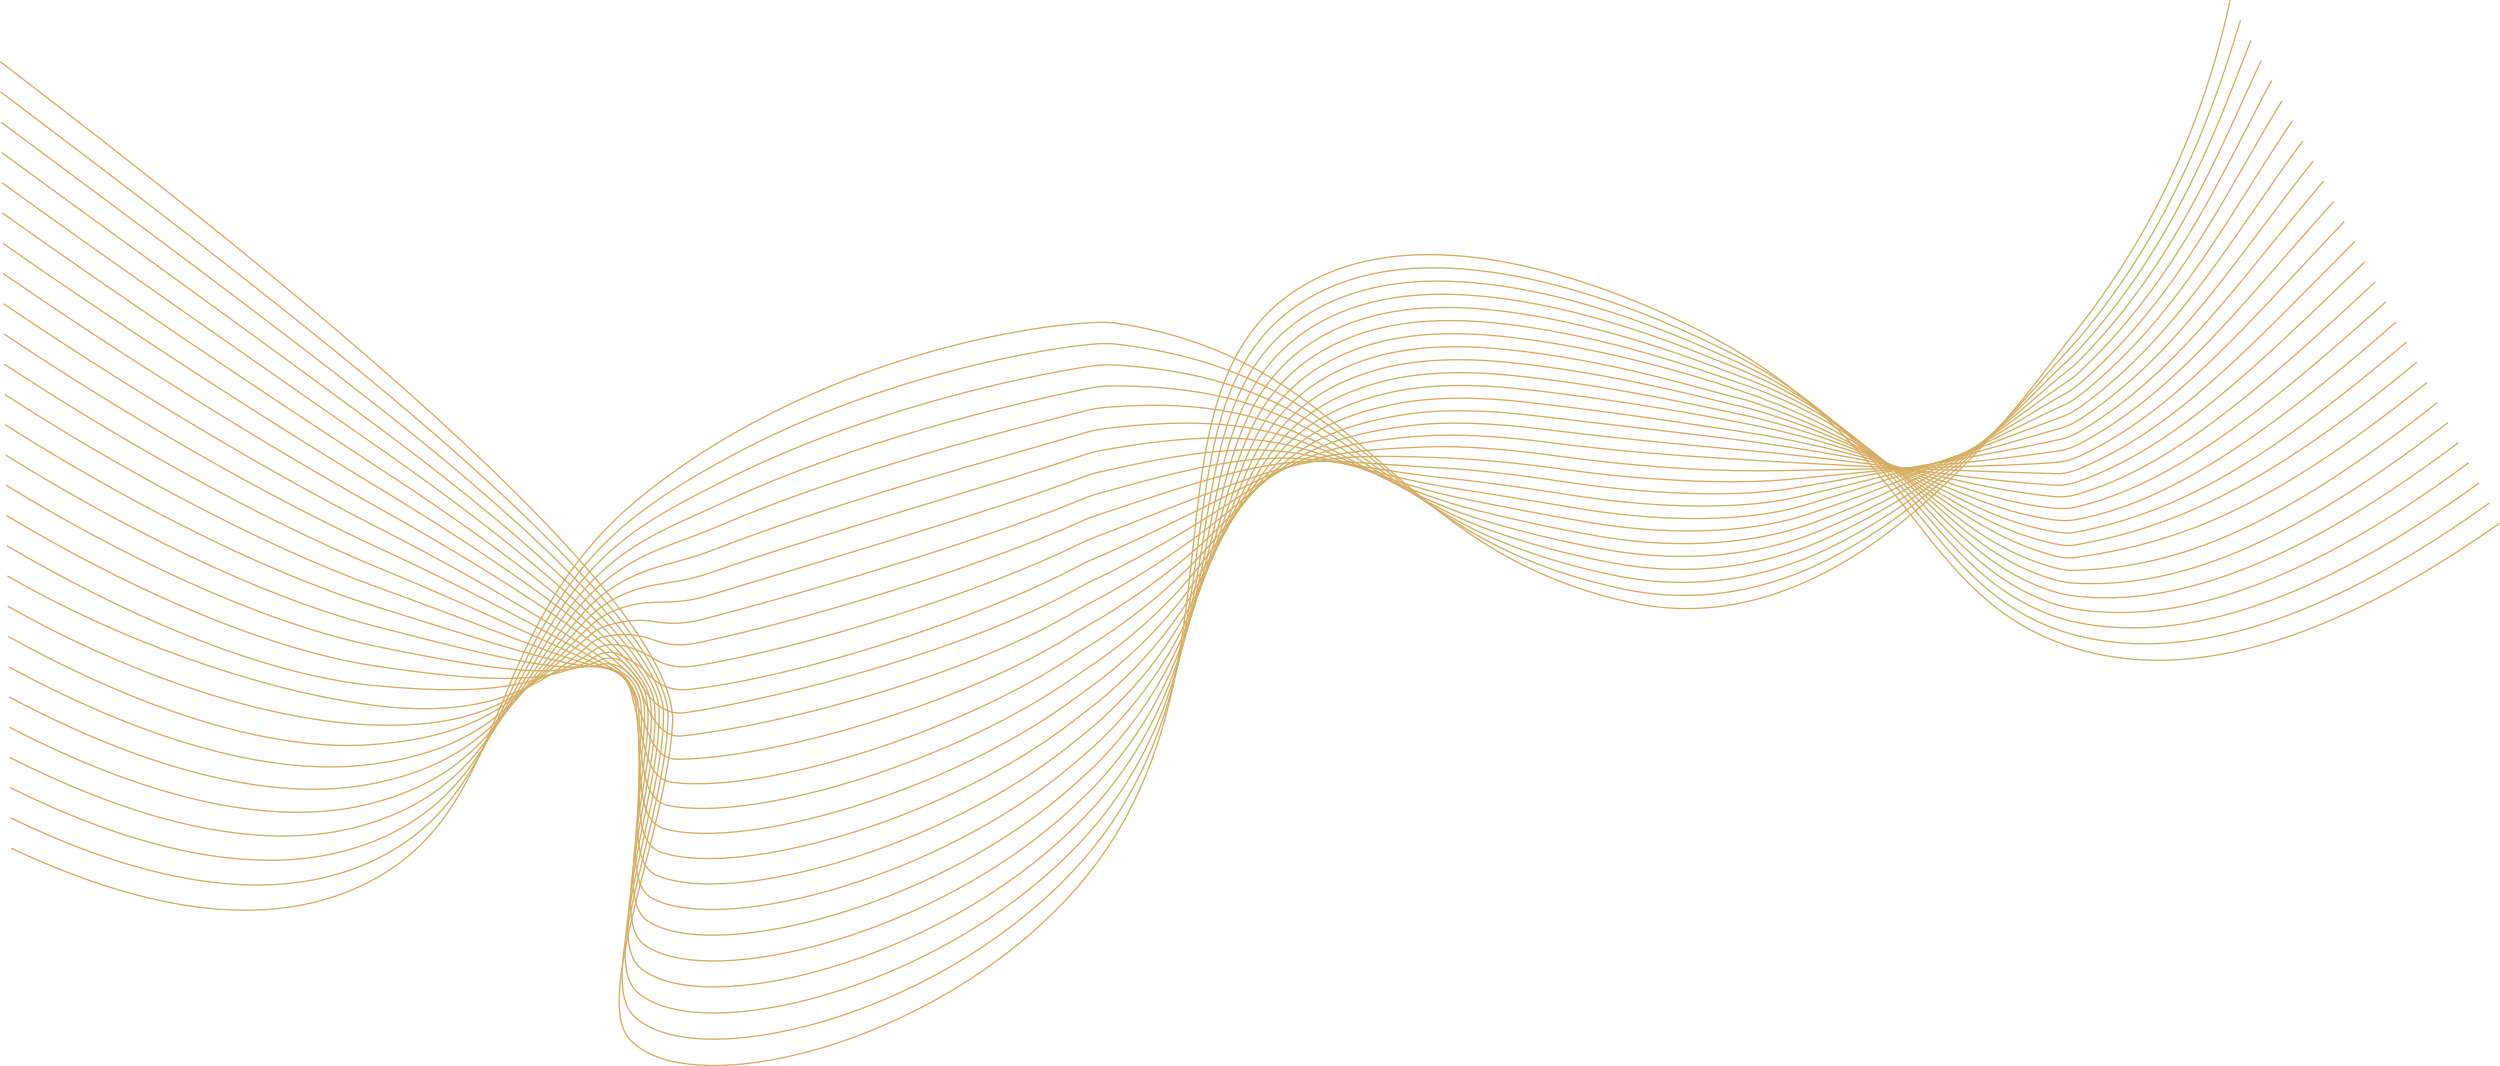 <?xml version="1.0" encoding="UTF-8"?>
<svg id="Layer_1" data-name="Layer 1" xmlns="http://www.w3.org/2000/svg" xmlns:xlink="http://www.w3.org/1999/xlink" viewBox="0 0 255.068 108.778">
  <defs>
    <linearGradient id="New_Gradient_Swatch_1" data-name="New Gradient Swatch 1" x1="1.102" y1="46.467" x2="227.584" y2="46.467" gradientUnits="userSpaceOnUse">
      <stop offset="0" stop-color="#d6ad61"/>
      <stop offset="1" stop-color="#d6ad61"/>
    </linearGradient>
    <linearGradient id="New_Gradient_Swatch_1-2" data-name="New Gradient Swatch 1" x1="1.059" y1="46.208" x2="228.641" y2="46.208" xlink:href="#New_Gradient_Swatch_1"/>
    <linearGradient id="New_Gradient_Swatch_1-3" data-name="New Gradient Swatch 1" x1="1.017" y1="45.971" x2="229.698" y2="45.971" xlink:href="#New_Gradient_Swatch_1"/>
    <linearGradient id="New_Gradient_Swatch_1-4" data-name="New Gradient Swatch 1" x1=".975" y1="45.759" x2="230.755" y2="45.759" xlink:href="#New_Gradient_Swatch_1"/>
    <linearGradient id="New_Gradient_Swatch_1-5" data-name="New Gradient Swatch 1" x1=".932" y1="45.575" x2="231.812" y2="45.575" xlink:href="#New_Gradient_Swatch_1"/>
    <linearGradient id="New_Gradient_Swatch_1-6" data-name="New Gradient Swatch 1" x1=".89" y1="45.425" x2="232.87" y2="45.425" xlink:href="#New_Gradient_Swatch_1"/>
    <linearGradient id="New_Gradient_Swatch_1-7" data-name="New Gradient Swatch 1" x1=".847" y1="45.313" x2="233.927" y2="45.313" xlink:href="#New_Gradient_Swatch_1"/>
    <linearGradient id="New_Gradient_Swatch_1-8" data-name="New Gradient Swatch 1" x1=".805" y1="45.243" x2="234.984" y2="45.243" xlink:href="#New_Gradient_Swatch_1"/>
    <linearGradient id="New_Gradient_Swatch_1-9" data-name="New Gradient Swatch 1" x1=".763" y1="45.238" x2="236.041" y2="45.238" xlink:href="#New_Gradient_Swatch_1"/>
    <linearGradient id="New_Gradient_Swatch_1-10" data-name="New Gradient Swatch 1" x1=".72" y1="45.42" x2="237.098" y2="45.42" xlink:href="#New_Gradient_Swatch_1"/>
    <linearGradient id="New_Gradient_Swatch_1-11" data-name="New Gradient Swatch 1" x1=".678" y1="45.478" x2="238.155" y2="45.478" xlink:href="#New_Gradient_Swatch_1"/>
    <linearGradient id="New_Gradient_Swatch_1-12" data-name="New Gradient Swatch 1" x1=".636" y1="46.504" x2="239.212" y2="46.504" xlink:href="#New_Gradient_Swatch_1"/>
    <linearGradient id="New_Gradient_Swatch_1-13" data-name="New Gradient Swatch 1" x1=".593" y1="48.72" x2="240.269" y2="48.72" xlink:href="#New_Gradient_Swatch_1"/>
    <linearGradient id="New_Gradient_Swatch_1-14" data-name="New Gradient Swatch 1" x1=".551" y1="50.919" x2="241.326" y2="50.919" xlink:href="#New_Gradient_Swatch_1"/>
    <linearGradient id="New_Gradient_Swatch_1-15" data-name="New Gradient Swatch 1" x1=".508" y1="53.126" x2="242.383" y2="53.126" xlink:href="#New_Gradient_Swatch_1"/>
    <linearGradient id="New_Gradient_Swatch_1-16" data-name="New Gradient Swatch 1" x1=".466" y1="55.404" x2="243.44" y2="55.404" xlink:href="#New_Gradient_Swatch_1"/>
    <linearGradient id="New_Gradient_Swatch_1-17" data-name="New Gradient Swatch 1" x1=".424" y1="57.687" x2="244.497" y2="57.687" xlink:href="#New_Gradient_Swatch_1"/>
    <linearGradient id="New_Gradient_Swatch_1-18" data-name="New Gradient Swatch 1" x1=".381" y1="59.567" x2="245.554" y2="59.567" xlink:href="#New_Gradient_Swatch_1"/>
    <linearGradient id="New_Gradient_Swatch_1-19" data-name="New Gradient Swatch 1" x1=".339" y1="59.309" x2="246.611" y2="59.309" xlink:href="#New_Gradient_Swatch_1"/>
    <linearGradient id="New_Gradient_Swatch_1-20" data-name="New Gradient Swatch 1" x1=".297" y1="59.06" x2="247.669" y2="59.06" xlink:href="#New_Gradient_Swatch_1"/>
    <linearGradient id="New_Gradient_Swatch_1-21" data-name="New Gradient Swatch 1" x1=".254" y1="58.82" x2="248.726" y2="58.82" xlink:href="#New_Gradient_Swatch_1"/>
    <linearGradient id="New_Gradient_Swatch_1-22" data-name="New Gradient Swatch 1" x1=".212" y1="58.587" x2="249.783" y2="58.587" xlink:href="#New_Gradient_Swatch_1"/>
    <linearGradient id="New_Gradient_Swatch_1-23" data-name="New Gradient Swatch 1" x1=".169" y1="58.361" x2="250.84" y2="58.361" xlink:href="#New_Gradient_Swatch_1"/>
    <linearGradient id="New_Gradient_Swatch_1-24" data-name="New Gradient Swatch 1" x1=".127" y1="58.141" x2="251.897" y2="58.141" xlink:href="#New_Gradient_Swatch_1"/>
    <linearGradient id="New_Gradient_Swatch_1-25" data-name="New Gradient Swatch 1" x1=".085" y1="57.928" x2="252.954" y2="57.928" xlink:href="#New_Gradient_Swatch_1"/>
    <linearGradient id="New_Gradient_Swatch_1-26" data-name="New Gradient Swatch 1" x1=".042" y1="57.721" x2="254.011" y2="57.721" xlink:href="#New_Gradient_Swatch_1"/>
    <linearGradient id="New_Gradient_Swatch_1-27" data-name="New Gradient Swatch 1" x1="0" y1="57.521" x2="255.068" y2="57.521" xlink:href="#New_Gradient_Swatch_1"/>
  </defs>
  <path d="m1.17,86.558c10.491,4.917,24.717,9.391,36.306,3.515,15.222-7.718,11.151-25.818,28.034-39.469,19.128-15.467,44.402-18.241,48.4-17.634,25.171,3.818,27.585,23.197,52.634,28.535,22.745,4.847,40.391-21.707,44.83-27.199,10.63-13.152,14.551-26.715,16.142-34.237" style="fill: none; stroke: url(#New_Gradient_Swatch_1); stroke-linecap: round; stroke-miterlimit: 10; stroke-width: .137px;"/>
  <path d="m1.128,83.472c10.542,5.075,24.742,9.731,36.407,4.587,11.849-5.225,12.618-16.245,19.573-26.924,2.045-3.14,4.657-6.176,8.384-8.966,2.822-2.113,5.85-3.895,9.009-5.602,14.056-7.596,29.606-10.685,36.519-11.41,1.28-.134,2.241-.117,2.8-.052,21.712,2.53,25.547,14.509,40.353,21.295,3.287,1.507,7.098,2.801,11.661,3.742,7.72,1.573,14.84-.053,20.857-3.141,12.493-6.411,21.321-18.122,24.553-21.526.589-.621,1.134-1.273,1.665-1.925,9.571-11.76,13.378-23.984,15.663-31.43" style="fill: none; stroke: url(#New_Gradient_Swatch_1-2); stroke-linecap: round; stroke-miterlimit: 10; stroke-width: .137px;"/>
  <path d="m1.085,80.386c10.592,5.232,24.778,10.072,36.509,5.659,12.015-4.52,13.228-14.511,19.974-24.401,1.927-2.826,4.364-5.499,7.906-7.909,2.628-1.789,5.511-3.224,8.615-4.791,13.764-6.949,29.598-10.401,36.857-11.539,1.258-.197,2.218-.198,2.784-.165,21.489,1.244,24.672,12.056,39.578,18.08,3.334,1.348,7.216,2.552,11.816,3.459,7.908,1.558,15.19.132,21.097-2.676,12.644-6.009,21.376-16.308,24.894-19.459.622-.557,1.18-1.176,1.726-1.797,9.697-11.025,13.727-22.916,16.788-30.676" style="fill: none; stroke: url(#New_Gradient_Swatch_1-3); stroke-linecap: round; stroke-miterlimit: 10; stroke-width: .137px;"/>
  <path d="m1.043,77.301c10.642,5.39,24.824,10.417,36.611,6.73,12.193-3.814,13.831-12.788,20.376-21.878,1.81-2.513,4.072-4.828,7.428-6.853,2.436-1.47,5.171-2.552,8.221-3.979,13.467-6.301,29.573-10.101,37.194-11.668,1.235-.254,2.193-.278,2.768-.279,21.177-.005,23.807,9.599,38.802,14.866,3.383,1.188,7.334,2.297,11.971,3.175,8.098,1.534,15.548.324,21.337-2.211,12.817-5.612,21.406-14.484,25.234-17.391.65-.494,1.225-1.079,1.787-1.669,9.804-10.287,14.075-21.848,17.913-29.921" style="fill: none; stroke: url(#New_Gradient_Swatch_1-4); stroke-linecap: round; stroke-miterlimit: 10; stroke-width: .137px;"/>
  <path d="m1.001,74.215c10.693,5.547,24.881,10.767,36.712,7.802,12.381-3.103,14.424-11.079,20.777-19.356,1.692-2.204,3.782-4.167,6.949-5.796,2.247-1.156,4.829-1.881,7.827-3.168,13.164-5.653,29.537-9.783,37.532-11.797,1.211-.305,2.169-.35,2.753-.392,19.895-1.433,22.949,7.137,38.027,11.651,3.434,1.028,7.453,2.042,12.127,2.892,8.288,1.508,15.916.525,21.577-1.745,13.012-5.218,21.41-12.655,25.575-15.324.673-.432,1.269-.981,1.848-1.541,9.889-9.549,14.424-20.779,19.038-29.167" style="fill: none; stroke: url(#New_Gradient_Swatch_1-5); stroke-linecap: round; stroke-miterlimit: 10; stroke-width: .137px;"/>
  <path d="m.958,71.13c10.743,5.705,24.948,11.125,36.814,8.874,12.581-2.387,15.006-9.391,21.178-16.833,1.576-1.9,3.496-3.516,6.471-4.74,2.065-.849,4.486-1.209,7.433-2.356,12.855-5.007,29.495-9.447,37.87-11.926,1.188-.352,2.142-.437,2.737-.505,20.637-2.366,22.098,4.669,37.252,8.436,3.487.867,7.571,1.786,12.282,2.609,8.479,1.482,16.293.734,21.817-1.28,13.229-4.825,21.39-10.827,25.915-13.257.692-.372,1.312-.883,1.909-1.413,9.951-8.815,14.772-19.711,20.163-28.413" style="fill: none; stroke: url(#New_Gradient_Swatch_1-6); stroke-linecap: round; stroke-miterlimit: 10; stroke-width: .137px;"/>
  <path d="m.916,68.044c10.793,5.862,25.023,11.492,36.915,9.946,12.789-1.663,15.574-7.73,21.58-14.31,1.461-1.601,3.222-2.878,5.993-3.684,1.894-.55,4.141-.537,7.039-1.545,12.539-4.362,29.45-9.093,38.208-12.055,1.164-.394,2.115-.514,2.721-.618,20.313-3.476,21.255,2.195,36.477,5.221,3.541.704,7.69,1.529,12.437,2.326,8.669,1.456,16.679.954,22.057-.815,13.468-4.431,21.348-9.008,26.256-11.19.708-.315,1.353-.785,1.97-1.285,9.988-8.087,15.12-18.643,21.288-27.658" style="fill: none; stroke: url(#New_Gradient_Swatch_1-7); stroke-linecap: round; stroke-miterlimit: 10; stroke-width: .137px;"/>
  <path d="m.874,64.958c10.844,6.02,25.104,11.869,37.017,11.017,13.005-.93,16.13-6.11,21.981-11.787,1.351-1.31,2.967-2.25,5.515-2.627,1.743-.258,3.795.135,6.645-.733,12.215-3.721,29.405-8.721,38.546-12.184,1.142-.433,2.088-.591,2.706-.731,19.982-4.54,20.417-.288,35.702,2.006,3.596.54,7.809,1.272,12.592,2.043,8.86,1.428,17.073,1.184,22.297-.35,13.729-4.033,21.289-7.202,26.596-9.122.721-.261,1.393-.686,2.032-1.157,9.999-7.368,15.469-17.574,22.413-26.904" style="fill: none; stroke: url(#New_Gradient_Swatch_1-8); stroke-linecap: round; stroke-miterlimit: 10; stroke-width: .137px;"/>
  <path d="m.831,61.873c10.894,6.177,25.199,11.635,37.119,12.089,13.235.504,16.675-4.548,22.382-9.265.827-.684,1.777-.978,2.982-1.213,1.149-.225,2.33-.263,3.484-.066,1.286.219,2.812.308,4.822-.213,11.882-3.083,29.363-8.33,38.884-12.313,1.12-.468,2.061-.667,2.69-.845,19.648-5.561,19.583-2.779,34.927-1.209,3.653.374,7.928,1.014,12.747,1.76,9.051,1.4,17.447,1.313,22.537.115,14.222-3.347,21.216-5.413,26.937-7.055.732-.21,1.431-.587,2.093-1.028,9.985-6.662,15.817-16.506,23.539-26.15" style="fill: none; stroke: url(#New_Gradient_Swatch_1-9); stroke-linecap: round; stroke-miterlimit: 10; stroke-width: .137px;"/>
  <path d="m.789,58.787c10.944,6.335,25.372,11.606,37.22,13.161,12.725,1.67,18.149-2.78,22.197-6.241.42-.359.913-.633,1.453-.752.536-.117,1.089-.174,1.726-.206,1.135-.058,2.263.153,3.327.551,1.153.431,2.562.692,4.495.281,11.542-2.451,29.326-7.921,39.222-12.442,1.098-.502,2.034-.741,2.674-.958,19.319-6.541,18.753-5.278,34.152-4.424,3.71.206,8.048.756,12.902,1.476,9.242,1.371,17.837,1.447,22.776.58,14.559-2.553,21.135-3.645,27.277-4.988.741-.162,1.468-.489,2.154-.9,9.946-5.972,16.166-15.438,24.664-25.395" style="fill: none; stroke: url(#New_Gradient_Swatch_1-10); stroke-linecap: round; stroke-miterlimit: 10; stroke-width: .137px;"/>
  <path d="m.746,55.701c10.995,6.492,25.372,13.065,37.322,14.233,12.956,1.266,18.077-.278,22.503-3.584.784-.586,1.861-.615,2.412-.567.589.051,1.317.275,1.833.472.832.319,1.275.579,1.979.987.361.209,1.751,1.072,4.002.716,11.202-1.771,29.297-7.495,39.559-12.571,1.078-.533,2.007-.814,2.659-1.071,18.998-7.486,20.398-8.108,33.377-7.639,3.766.136,8.167.498,13.057,1.193,9.433,1.341,18.236,1.511,23.016,1.046,16.031-1.561,19.819-1.781,27.618-2.921.751-.11,1.504-.391,2.215-.772,9.883-5.301,16.514-14.37,25.789-24.641" style="fill: none; stroke: url(#New_Gradient_Swatch_1-11); stroke-linecap: round; stroke-miterlimit: 10; stroke-width: .137px;"/>
  <path d="m.704,52.616c11.045,6.65,25.463,13.485,37.423,15.304,12.775,1.943,18.651,1.771,22.584-.922.767-.525,1.752-.599,2.574-.164.324.172.669.364,1.063.558.623.308,1.172.737,1.638,1.253.964,1.066,2.252,1.93,4.398,1.689,10.835-1.213,29.277-7.052,39.897-12.7,1.058-.563,1.981-.886,2.643-1.184,18.689-8.401,17.099-10.303,32.602-10.854,3.826-.136,8.286.239,13.213.91,9.625,1.31,17.231,1.633,23.256,1.511,15.215-.252,26.065-.626,27.958-.854.757-.091,1.538-.294,2.276-.644,9.8-4.65,16.863-13.301,26.914-23.887" style="fill: none; stroke: url(#New_Gradient_Swatch_1-12); stroke-linecap: round; stroke-miterlimit: 10; stroke-width: .137px;"/>
  <path d="m.662,49.53c11.095,6.808,25.552,13.915,37.525,16.376,12.839,2.639,19.132,3.385,22.918,1.481.764-.384,1.975-.318,2.583.284q.357.353.841.931c.399.477.65.791.956,1.332.842,1.488,2.306,3.115,4.489,2.777,10.322-1.599,29.268-6.593,40.235-12.829,1.04-.591,1.955-.958,2.627-1.297,18.395-9.29,16.272-12.828,31.827-14.069,3.884-.31,8.406-.02,13.368.627,9.816,1.279,18.356,1.625,23.496,1.976,13.337.733,18.075.896,28.299,1.214.769.024,1.571-.198,2.337-.516,9.698-4.022,17.211-12.233,28.039-23.133" style="fill: none; stroke: url(#New_Gradient_Swatch_1-13); stroke-linecap: round; stroke-miterlimit: 10; stroke-width: .137px;"/>
  <path d="m.619,46.445c11.146,6.965,25.637,14.353,37.627,17.448,12.555,3.241,19.235,4.874,22.963,3.919,1.037-.265,2.178.03,3.123,1.085.396.443.699.73,1.12,1.744.42,1.029,1.513,4.727,4.109,4.447,10.124-1.092,29.271-6.118,40.573-12.958,1.022-.619,1.93-1.028,2.612-1.411,18.117-10.159,15.444-15.36,31.052-17.284,3.942-.486,8.525-.279,13.523.344,10.007,1.247,18.94,1.979,23.736,2.441,15.842,1.663,18.565,2.605,28.639,3.281.777.052,1.603-.104,2.398-.388,9.581-3.419,17.56-11.165,29.164-22.378" style="fill: none; stroke: url(#New_Gradient_Swatch_1-14); stroke-linecap: round; stroke-miterlimit: 10; stroke-width: .137px;"/>
  <path d="m.577,43.359c11.196,7.123,25.719,14.798,37.728,18.519,12.137,3.761,19.128,6.184,22.899,6.176,1.325-.003,2.548.719,3.062,1.94.331.787.651,1.646.997,2.523.911,2.31,1.495,4.967,3.886,4.947,9.738-.08,29.286-5.628,40.911-13.087,1.005-.645,1.905-1.098,2.596-1.524,17.857-11.011,14.613-17.9,30.277-20.499,3.999-.664,8.644-.539,13.678.061,10.199,1.215,19.442,2.232,23.976,2.906,15.901,2.331,19.457,4.357,28.98,5.348.787.082,1.634-.012,2.459-.26,9.454-2.839,17.908-10.097,30.289-21.624" style="fill: none; stroke: url(#New_Gradient_Swatch_1-15); stroke-linecap: round; stroke-miterlimit: 10; stroke-width: .137px;"/>
  <path d="m.535,40.273c11.246,7.28,25.796,15.249,37.83,19.591,12.341,4.453,19.704,7.671,23.414,8.32,1.226.214,2.232,1.074,2.567,2.273.317,1.135.587,2.393.901,3.626.692,2.712.948,5.455,3.492,5.758,9.344,1.115,29.314-5.124,41.249-13.216.989-.671,1.881-1.167,2.58-1.637,17.614-11.851,13.78-20.446,29.502-23.714,4.056-.843,8.764-.799,13.833-.223,10.391,1.181,19.985,2.723,24.216,3.372,16.154,2.985,20.835,6.512,29.32,7.415.801.085,1.665.078,2.52-.132,9.32-2.284,18.257-9.028,31.414-20.87" style="fill: none; stroke: url(#New_Gradient_Swatch_1-16); stroke-linecap: round; stroke-miterlimit: 10; stroke-width: .137px;"/>
  <path d="m.492,37.188c11.297,7.438,25.867,15.704,37.931,20.663,12.687,5.214,20.461,9.261,24.053,10.518,1.041.364,2.051,1.457,2.259,2.539.295,1.536.242,3.07.493,4.74.465,3.096.587,6.106,3.098,6.57,8.967,1.657,29.356-4.608,41.587-13.345.974-.696,1.858-1.235,2.565-1.75,17.389-12.683,12.944-22.997,28.727-26.929,4.111-1.024,8.883-1.059,13.988-.506,10.582,1.147,20.196,2.964,24.456,3.837,16.406,3.639,20.611,8.154,29.661,9.483.814.12,1.695.165,2.581-.004,9.184-1.753,18.605-7.96,32.539-20.115" style="fill: none; stroke: url(#New_Gradient_Swatch_1-17); stroke-linecap: round; stroke-miterlimit: 10; stroke-width: .137px;"/>
  <path d="m.45,34.102c11.347,7.595,25.933,16.164,38.033,21.735,13.005,5.987,21.202,10.876,24.66,12.758.917.499,1.825,2.151,1.956,3.186.24,1.897-.031,3.373.112,5.433.239,3.467.227,6.752,2.704,7.381,8.593,2.183,29.413-4.079,41.924-13.474.96-.721,1.836-1.303,2.549-1.863,17.182-13.509,12.104-25.554,27.952-30.144,4.166-1.207,9.003-1.32,14.143-.789,10.774,1.113,20.614,3.454,24.695,4.302,16.659,4.292,20.566,9.775,30.001,11.55.828.156,1.735.306,2.642.124,10.454-2.088,18.953-6.892,33.664-19.361" style="fill: none; stroke: url(#New_Gradient_Swatch_1-18); stroke-linecap: round; stroke-miterlimit: 10; stroke-width: .137px;"/>
  <path d="m.407,31.017c11.397,7.753,25.994,16.626,38.135,22.806,13.664,6.956,22.4,12.826,25.502,15.231.593.46,1.232,1.782,1.336,2.748.252,2.344-.198,4.351-.187,6.977.017,3.829-.131,7.393,2.31,8.193,8.225,2.694,29.484-3.539,42.262-13.603.947-.746,1.815-1.37,2.533-1.977,16.991-14.332,11.259-28.114,27.177-33.359,4.219-1.39,9.122-1.581,14.298-1.072,10.966,1.078,21.116,3.903,24.935,4.767,16.912,4.946,20.413,11.251,30.342,13.617.841.2,1.768.419,2.703.253,9.899-1.764,19.302-5.824,34.789-18.607" style="fill: none; stroke: url(#New_Gradient_Swatch_1-19); stroke-linecap: round; stroke-miterlimit: 10; stroke-width: .137px;"/>
  <path d="m.365,27.931c11.448,7.91,26.05,17.09,38.236,23.878,14.077,7.841,23.046,14.187,26.003,17.365.71.763,1.081,2.238,1.127,2.874.194,2.716-.407,5.229-.555,8.297-.202,4.184-.485,8.03,1.916,9.004,7.869,3.192,29.569-2.988,42.6-13.732.934-.77,1.794-1.438,2.518-2.09,16.817-15.154,10.41-30.678,26.402-36.574,4.272-1.575,9.242-1.842,14.454-1.355,11.157,1.042,20.869,4.228,25.175,5.232,17.164,5.599,20.364,12.65,30.682,15.684.852.251,1.797.519,2.764.381,10.424-1.491,19.65-4.755,35.914-17.853" style="fill: none; stroke: url(#New_Gradient_Swatch_1-20); stroke-linecap: round; stroke-miterlimit: 10; stroke-width: .137px;"/>
  <path d="m.323,24.845c11.498,8.068,26.1,17.555,38.338,24.95,15.72,9.498,26.387,17.685,27.198,21.008.755,3.091-.357,7.357-.701,11.107-.416,4.536-.836,8.663,1.522,9.816,7.525,3.679,29.669-2.428,42.938-13.861.923-.795,1.774-1.505,2.502-2.203,16.656-15.977,9.557-33.244,25.626-39.789,4.323-1.761,9.361-2.103,14.609-1.638,11.349,1.005,22.688,4.773,25.415,5.697,17.82,6.039,20.288,14.417,31.023,17.751.873.271,1.82.536,2.826.509,9.952-.265,19.999-3.687,37.039-17.098" style="fill: none; stroke: url(#New_Gradient_Swatch_1-21); stroke-linecap: round; stroke-miterlimit: 10; stroke-width: .137px;"/>
  <path d="m.28,21.76c11.548,8.226,26.146,18.021,38.439,26.021,15.89,10.341,26.986,19.557,27.6,23.531.535,3.465-.653,8.07-1.179,12.163-.627,4.884-1.182,9.292,1.128,10.627,7.195,4.159,29.783-1.86,43.276-13.99.912-.82,1.755-1.572,2.487-2.316,16.51-16.802,8.7-35.812,24.851-43.004,4.373-1.947,9.481-2.365,14.764-1.922,11.541.968,23.069,5.307,25.655,6.163,17.583,5.822,20.479,16.183,31.363,19.819.893.298,1.853.577,2.887.637,9.23.538,20.347-2.619,38.164-16.344" style="fill: none; stroke: url(#New_Gradient_Swatch_1-22); stroke-linecap: round; stroke-miterlimit: 10; stroke-width: .137px;"/>
  <path d="m.238,18.674c11.599,8.383,26.187,18.487,38.541,27.093,16.054,11.184,27.587,21.395,28.001,26.054.339,3.819-.948,8.78-1.657,13.22-.835,5.231-1.522,9.919.734,11.439,6.882,4.635,29.912-1.284,43.614-14.119.901-.844,1.736-1.639,2.471-2.43,16.375-17.631,7.838-38.382,24.076-46.219,4.422-2.134,9.6-2.627,14.919-2.205,11.733.931,23.463,5.769,25.895,6.628,18.094,6.388,20.478,17.774,31.704,21.886.911.334,1.889.634,2.948.765,8.533,1.052,20.696-1.551,39.289-15.59" style="fill: none; stroke: url(#New_Gradient_Swatch_1-23); stroke-linecap: round; stroke-miterlimit: 10; stroke-width: .137px;"/>
  <path d="m.196,15.588c11.649,8.541,26.225,18.952,38.643,28.165,16.212,12.028,28.194,23.213,28.402,28.576.161,4.161-1.242,9.489-2.135,14.276-1.041,5.576-1.857,10.545.34,12.25,6.585,5.112,30.054-.701,43.952-14.247.892-.869,1.718-1.706,2.455-2.543,16.253-18.463,6.972-40.953,23.301-49.434,4.47-2.322,9.721-2.899,15.074-2.488,11.926.87,23.847,6.217,26.135,7.093,18.272,6.995,20.484,19.362,32.044,23.953.93.37,1.927.704,3.009.893,8.479,1.48,21.044-.482,40.414-14.835" style="fill: none; stroke: url(#New_Gradient_Swatch_1-24); stroke-linecap: round; stroke-miterlimit: 10; stroke-width: .137px;"/>
  <path d="m.153,12.503c11.7,8.698,26.258,19.417,38.744,29.237,16.366,12.871,28.807,25.017,28.804,31.099-.002,4.497-1.534,10.197-2.613,15.333-1.244,5.92-2.187,11.17-.054,13.062,6.305,5.592,30.21-.112,44.289-14.376.882-.894,1.701-1.772,2.44-2.656,16.14-19.3,6.102-43.524,22.526-52.649,4.516-2.509,9.84-3.158,15.229-2.771,12.117.838,24.228,6.639,26.374,7.558,18.825,8.06,20.496,20.949,32.385,26.02.95.405,1.966.772,3.07,1.021,8.445,1.904,21.393.586,41.539-14.081" style="fill: none; stroke: url(#New_Gradient_Swatch_1-25); stroke-linecap: round; stroke-miterlimit: 10; stroke-width: .137px;"/>
  <path d="m.111,9.417c11.75,8.856,26.288,19.881,38.846,30.308,16.516,13.714,29.425,26.812,29.205,33.622-.156,4.829-1.825,10.904-3.091,16.389-1.446,6.264-2.512,11.797-.448,13.873,6.038,6.077,30.378.482,44.627-14.505.874-.919,1.684-1.839,2.424-2.769,16.037-20.143,5.229-46.095,21.751-55.864,4.562-2.697,9.959-3.417,15.384-3.054,12.308.806,24.588,7.068,26.614,8.023,19.004,8.958,20.513,22.535,32.725,28.088.97.441,2.007.839,3.131,1.149,8.43,2.328,21.741,1.654,42.664-13.327" style="fill: none; stroke: url(#New_Gradient_Swatch_1-26); stroke-linecap: round; stroke-miterlimit: 10; stroke-width: .137px;"/>
  <path d="m.069,6.332c27.364,20.902,69.328,54.264,68.554,67.525-.643,10.998-8.16,27.873-4.412,32.13,5.785,6.571,30.559,1.081,44.965-14.634,19.49-21.261,5.987-51.065,23.384-61.961,15.151-9.489,39.652,3.678,42.394,5.151,20.431,10.979,20.68,26.35,36.258,31.432,8.435,2.752,22.09,2.723,43.789-12.572" style="fill: none; stroke: url(#New_Gradient_Swatch_1-27); stroke-linecap: round; stroke-miterlimit: 10; stroke-width: .137px;"/>
</svg>